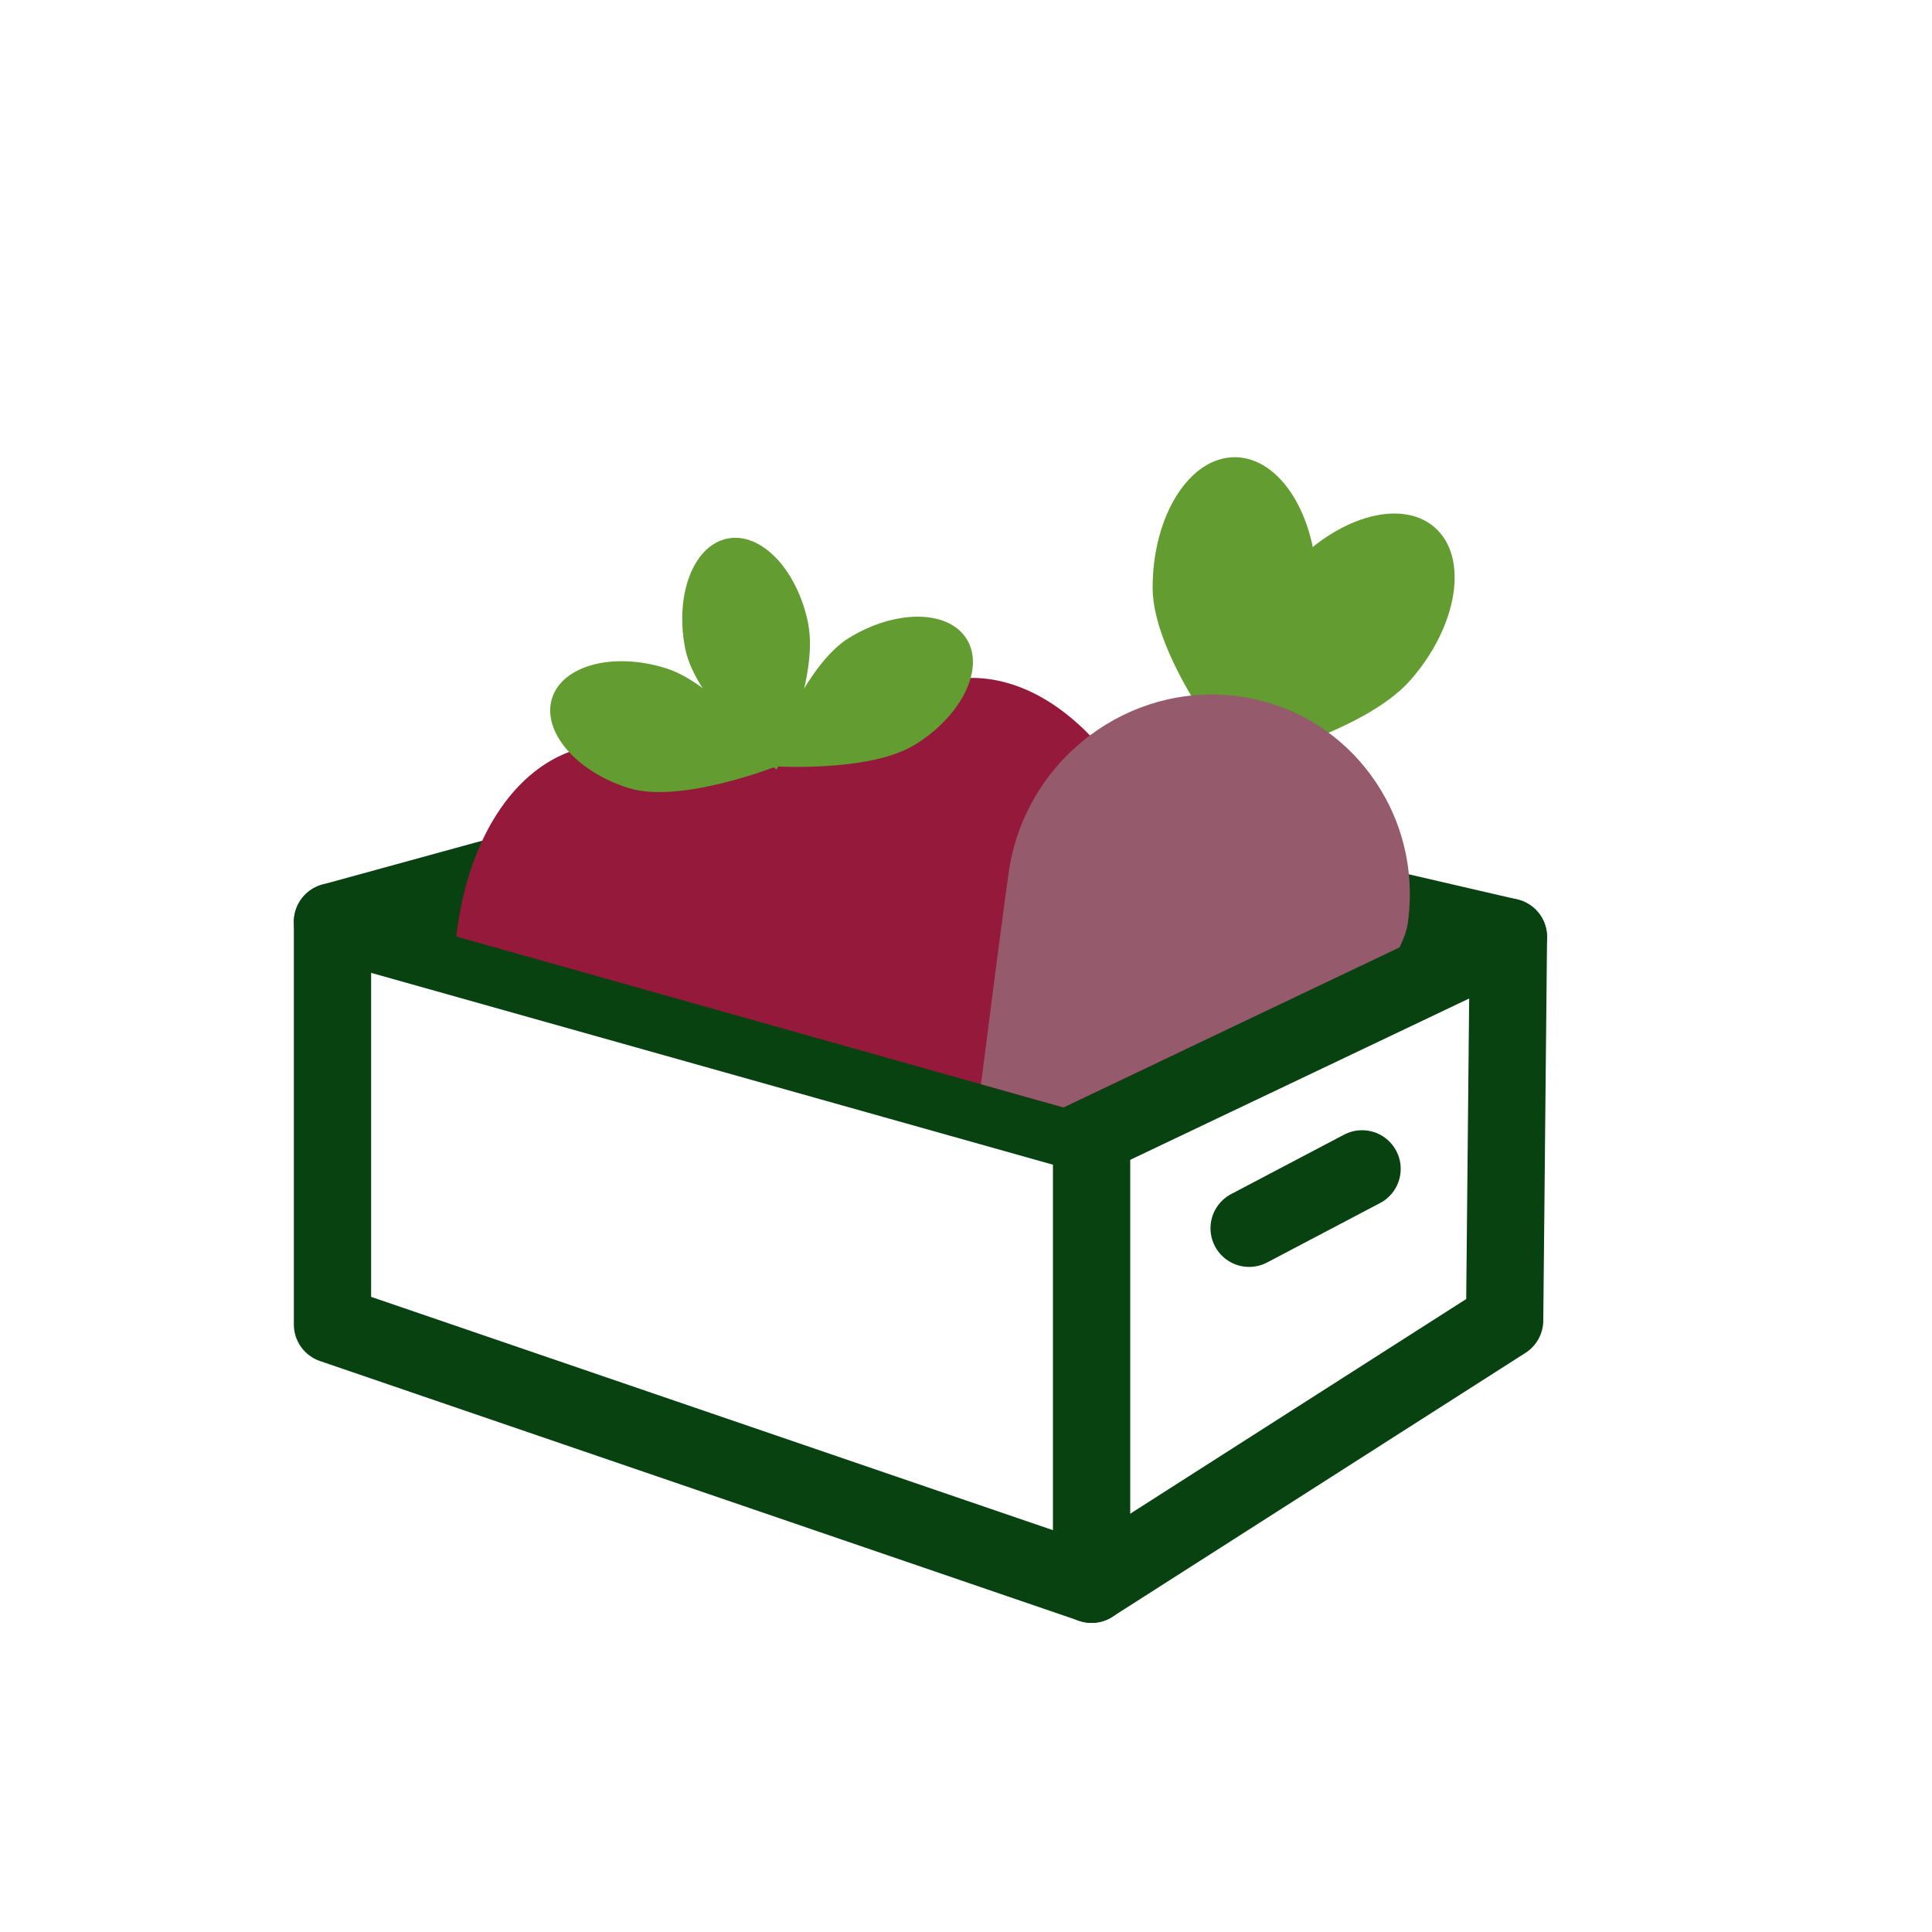 <?xml version="1.0" encoding="UTF-8"?>
<svg id="Ebene_1" data-name="Ebene 1" xmlns="http://www.w3.org/2000/svg" viewBox="0 0 200 200">
  <defs>
    <style>
      .cls-1 {
        fill: none;
        stroke: #074210;
        stroke-linecap: round;
        stroke-linejoin: round;
        stroke-width: 8px;
      }

      .cls-2 {
        fill: #639c30;
      }

      .cls-2, .cls-3, .cls-4 {
        stroke-width: 0px;
      }

      .cls-3 {
        fill: #955a6c;
      }

      .cls-4 {
        fill: #95193b;
      }
    </style>
  </defs>
  <path class="cls-2" d="m136.32,60.84c0,7.46-8,18.49-8,18.49,0,0-9-11.03-9-18.49s3.81-13.51,8.5-13.51,8.5,6.05,8.5,13.51Z"/>
  <path class="cls-2" d="m146.05,70.36c-4.9,5.63-18.17,8.69-18.17,8.69,0,0,.45-14.23,5.35-19.85,4.9-5.63,11.74-7.69,15.28-4.61s2.44,10.14-2.46,15.77Z"/>
  <polygon class="cls-1" points="34.42 95.43 34.42 137.11 113 164 113 117.54 34.42 95.43"/>
  <polyline class="cls-1" points="34.42 95.43 87 81 156.15 97 113 117.54"/>
  <polyline class="cls-1" points="113 164 155.76 136.68 156.15 97"/>
  <line class="cls-1" x1="129.31" y1="127.15" x2="141" y2="121"/>
  <path class="cls-4" d="m122.81,108.58l-12.72,6.06-8.54-2.4-41.41-11.66-12.9-3.63c1.17-10.36,6.37-18.34,13.83-19.71,3.4-.62,6.84.21,10.04,2.16.7-.91,1.46-1.72,2.28-2.43,1.84-1.63,3.97-2.72,6.33-3.16.88-.16,1.77-.22,2.66-.18.59.01,1.17.07,1.76.17,1.23.21,2.45.59,3.65,1.13.67.3,1.32.65,1.97,1.04,2.29-2.96,5.22-4.96,8.61-5.59,5.04-.92,10.19,1.33,14.46,5.75,4.48,4.61,8.01,11.56,9.51,19.71.82,4.44.94,8.77.47,12.74Z"/>
  <path class="cls-3" d="m144.87,98.08c.47-.93.76-1.78.87-2.54.79-5.69-.74-11.14-3.87-15.36-2.87-3.89-7.09-6.75-12.09-7.82-.59-.13-1.2-.23-1.81-.31-5.57-.68-10.92.92-15.14,4.08-4.44,3.32-7.61,8.37-8.43,14.3-.63,4.53-1.74,13.08-2.85,21.81l8.54,2.4,12.72-6.06,22.06-10.5Z"/>
  <path class="cls-2" d="m83.67,64.63c1.1,5.6-3.28,15.04-3.28,15.04,0,0-8.37-6.95-9.46-12.54-1.1-5.6.87-10.69,4.39-11.38s7.26,3.29,8.36,8.88Z"/>
  <path class="cls-2" d="m94.69,77.1c-4.86,2.99-15.24,2.19-15.24,2.19,0,0,3.58-10.27,8.43-13.25s10.32-2.93,12.2.13-.54,7.95-5.39,10.94Z"/>
  <path class="cls-2" d="m68.95,69.18c5.44,1.71,11.64,10.07,11.64,10.07,0,0-10.1,4.03-15.54,2.32s-8.98-5.87-7.9-9.29c1.08-3.42,6.36-4.81,11.8-3.1Z"/>
</svg>
